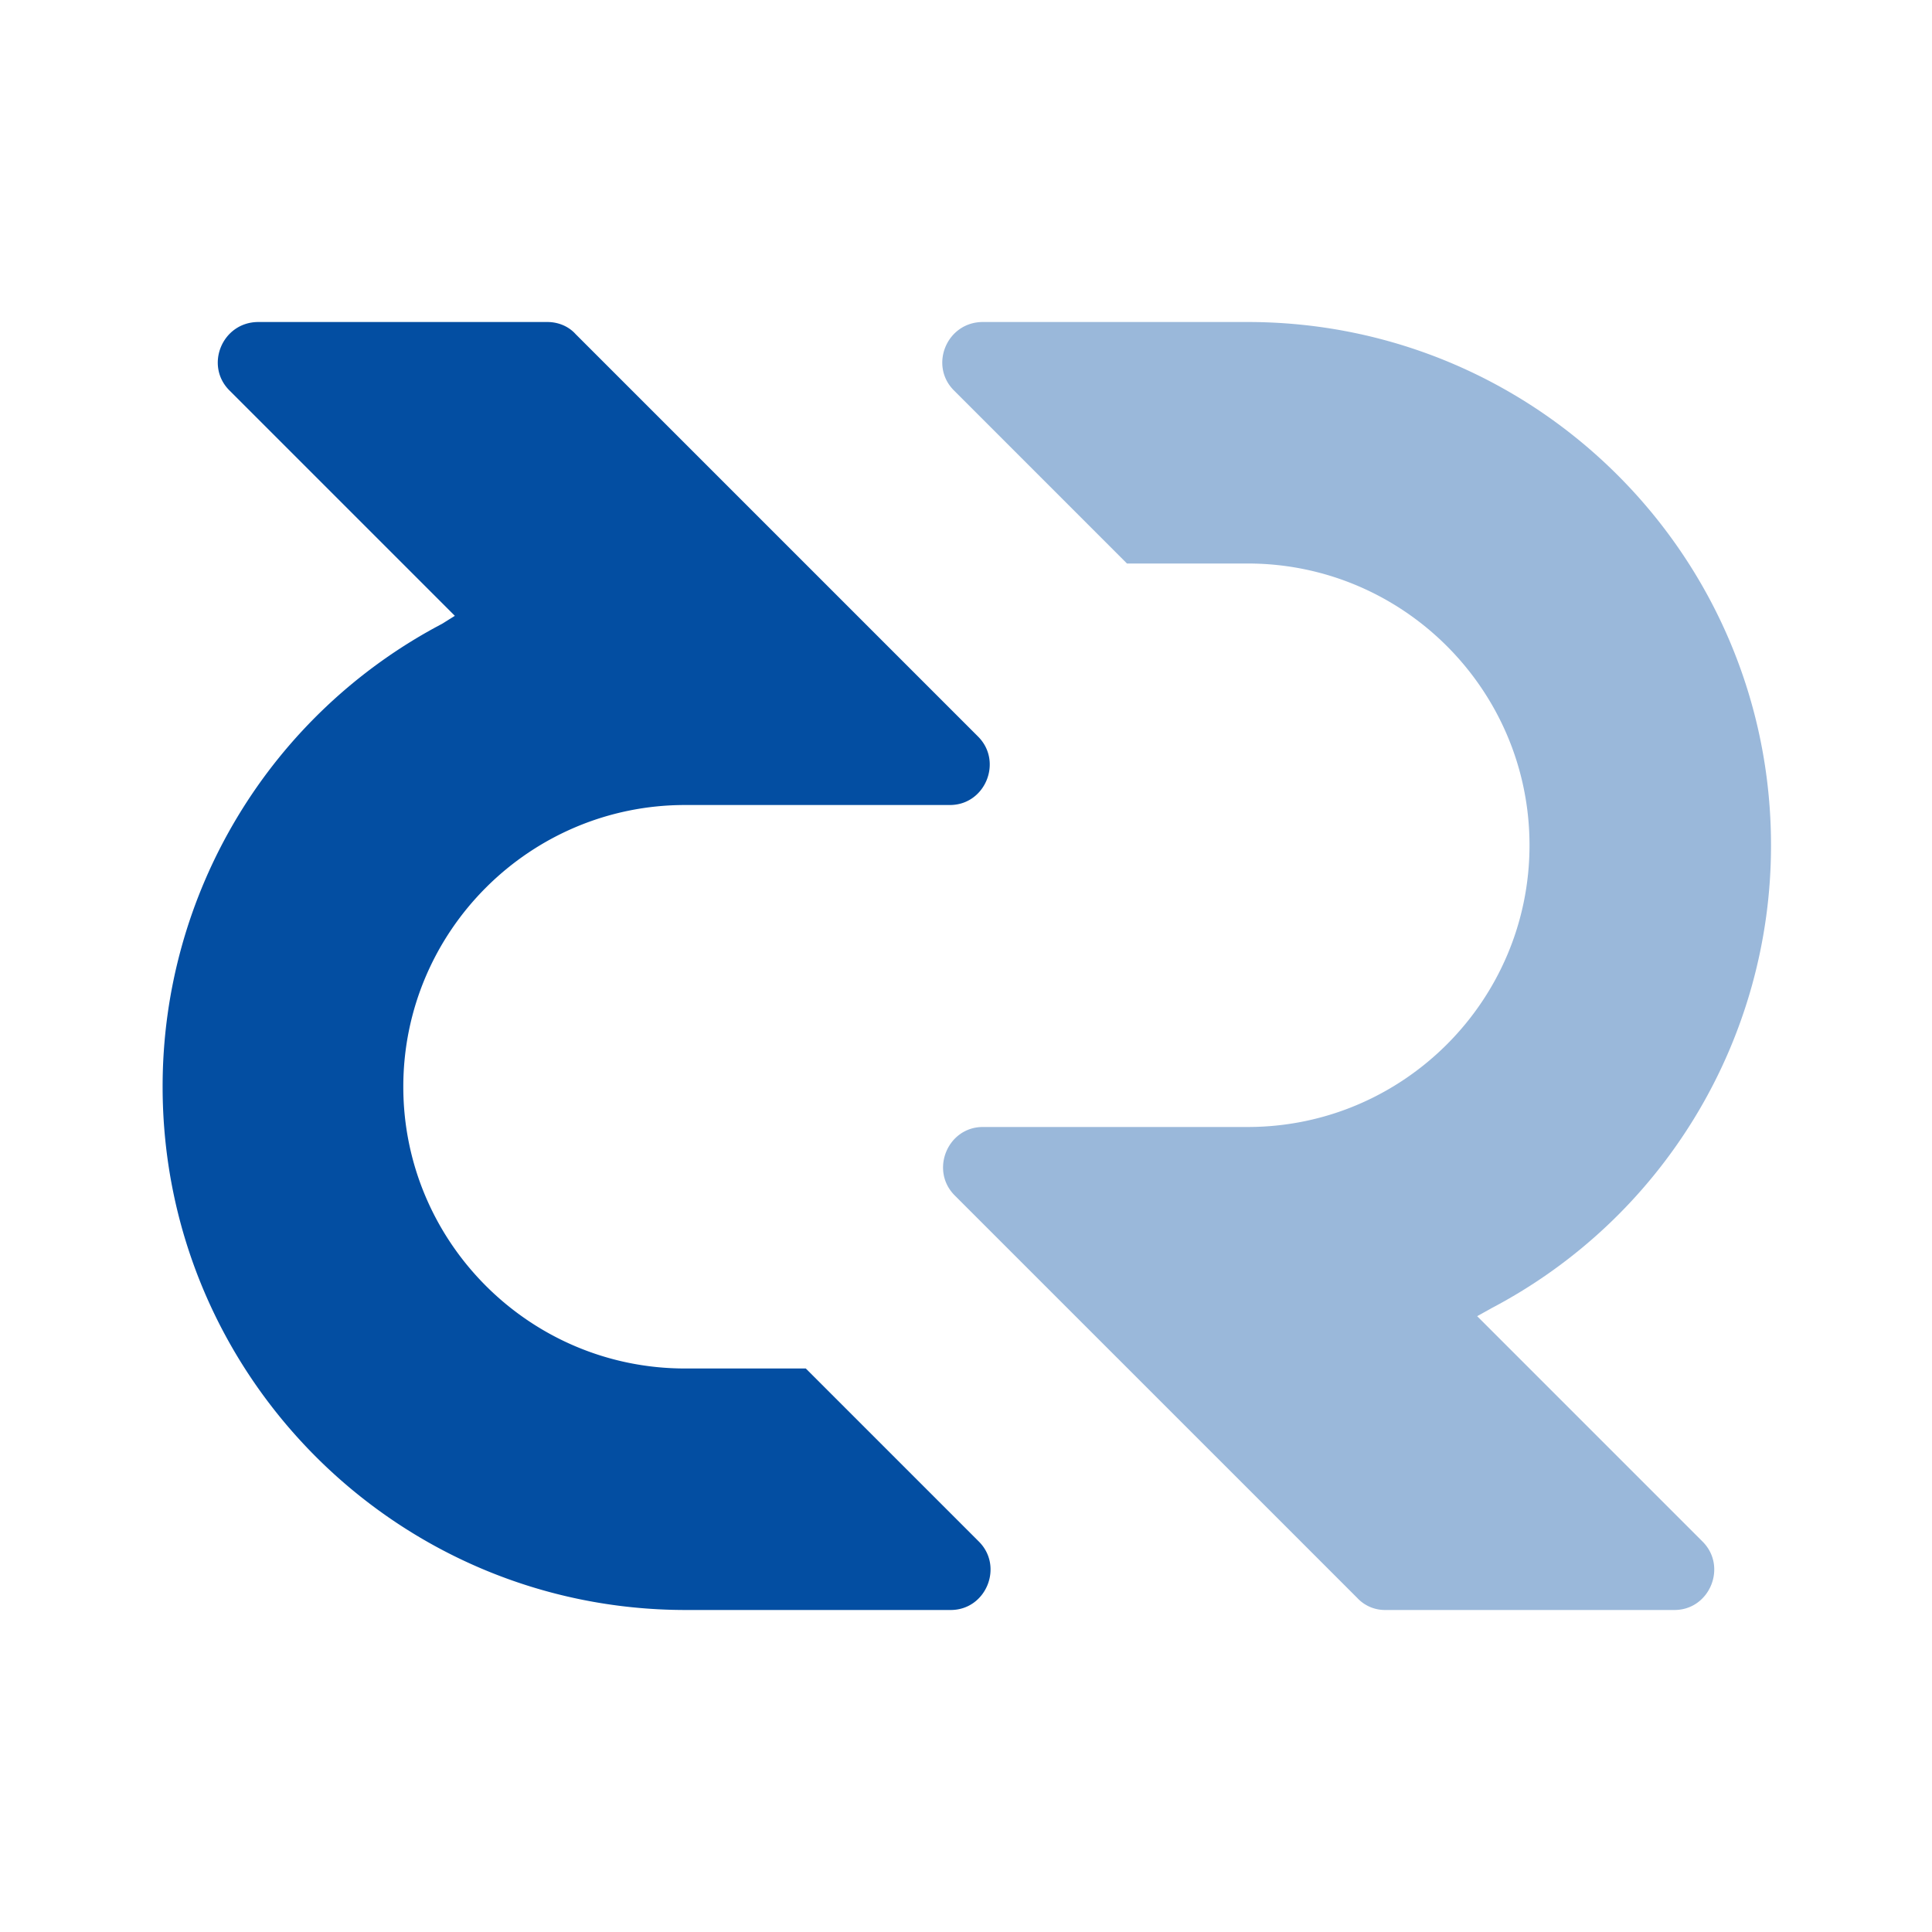 <svg width="64" height="64" fill="none" xmlns="http://www.w3.org/2000/svg"><path d="M15.067 20.4 7.6 12.933c-.827-.826-.24-2.266.96-2.266h9.573c.347 0 .694.133.934.4L32.4 24.4c.827.827.24 2.267-.933 2.267h-8.774c-5.146 0-9.333 4.186-9.333 9.333s4.187 9.333 9.333 9.333h4l5.734 5.734c.826.826.24 2.266-.934 2.266H22.72c-9.573 0-17.333-7.76-17.333-17.333a17.31 17.31 0 0 1 9.253-15.333l.427-.267Z" fill="#034EA2"/><path opacity=".4" d="m48.933 43.6 7.467 7.467c.827.826.24 2.266-.933 2.266h-9.574a1.25 1.25 0 0 1-.933-.4L31.626 39.6c-.826-.827-.24-2.267.934-2.267h8.773c5.147 0 9.334-4.186 9.334-9.333s-4.187-9.333-9.334-9.333h-4L31.6 12.933c-.827-.826-.24-2.266.96-2.266h8.773c9.574 0 17.334 7.76 17.334 17.333a17.31 17.31 0 0 1-9.254 15.333l-.48.267Z" fill="#034EA2"/></svg>